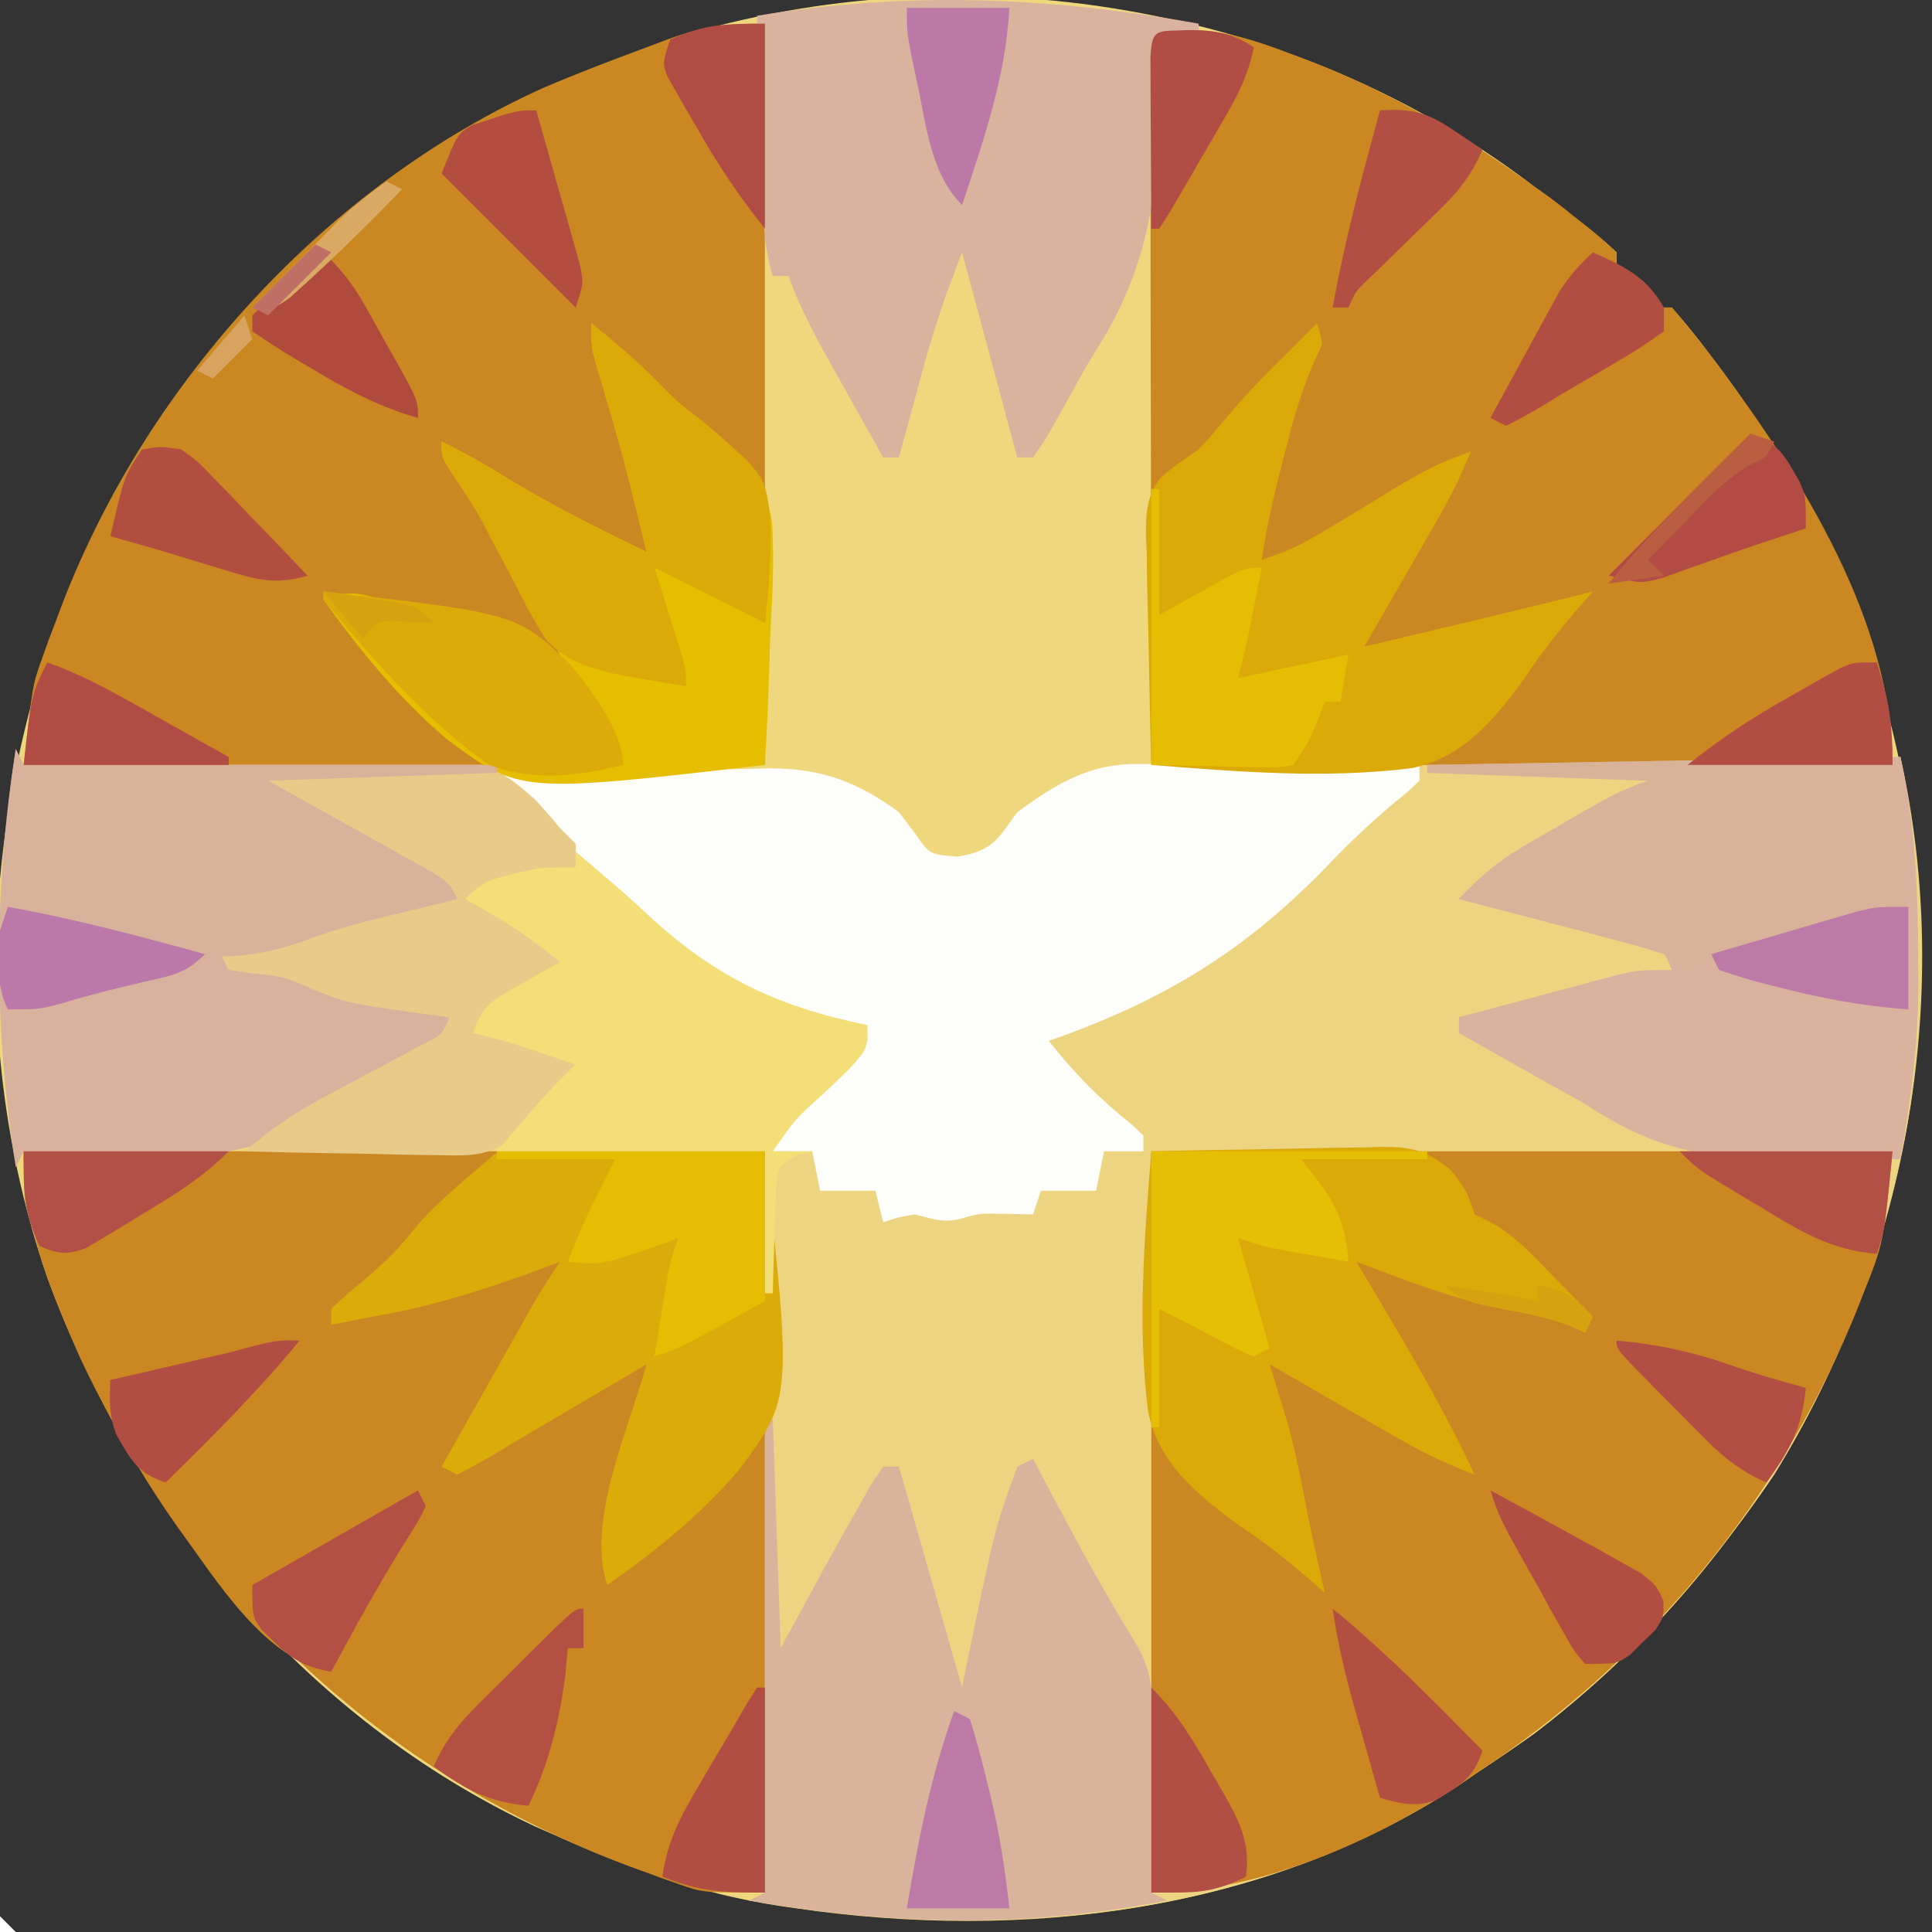 <?xml version="1.0" encoding="UTF-8"?>
<svg version="1.1" xmlns="http://www.w3.org/2000/svg" width="245" height="245">
<rect width="100%" height="100%" fill="#333333" stroke="none"/>
<path d="M0 0 C1.4 1.062 1.4 1.062 2.828 2.145 C8.03 6.177 8.03 6.177 10 8 C10 8.66 10 9.32 10 10 C10.639 10.268 11.279 10.536 11.938 10.812 C14 12 14 12 15 15 C15.66 15 16.32 15 17 15 C18.637 16.859 20.138 18.713 21.625 20.688 C22.069 21.273 22.512 21.858 22.969 22.46 C43.491 49.943 51.764 81.905 47.309 115.926 C42.367 147.924 25.359 176.216 -0.504 195.906 C-2.967 197.664 -5.467 199.344 -8 201 C-8.709 201.49 -9.418 201.98 -10.148 202.484 C-34.828 218.591 -65.424 222.165 -94 218 C-94.68 217.902 -95.36 217.804 -96.06 217.703 C-106.038 216.185 -114.852 213.091 -124 209 C-125.543 208.321 -125.543 208.321 -127.117 207.629 C-156.183 194.021 -178.056 167.839 -189 138 C-199.912 106.383 -196.718 71.638 -182.25 41.812 C-167.2 12.066 -140.75 -8.658 -109.461 -19.191 C-72.579 -30.472 -30.626 -23.689 0 0 Z " fill="#EFD77D" transform="translate(195,24)"/>
<path d="M0 0 C6.898 30.981 0.584 64.181 -16 91 C-26.197 106.113 -38.735 119.017 -54 129 C-54.709 129.49 -55.418 129.98 -56.148 130.484 C-82.782 147.867 -115.46 150.366 -146 145 C-145.34 144.67 -144.68 144.34 -144 144 C-144 112.98 -144 81.96 -144 50 C-155.22 50 -166.44 50 -178 50 C-171.25 42.125 -171.25 42.125 -168 39 C-169.416 38.519 -170.833 38.04 -172.25 37.562 C-173.039 37.296 -173.828 37.029 -174.641 36.754 C-176.748 36.08 -178.848 35.508 -181 35 C-179.726 31.179 -178.374 30.77 -174.938 28.812 C-174.018 28.283 -173.099 27.753 -172.152 27.207 C-171.442 26.809 -170.732 26.41 -170 26 C-173.794 22.781 -177.658 20.384 -182 18 C-179.855 15.855 -178.983 15.554 -176.125 14.875 C-175.447 14.707 -174.769 14.54 -174.07 14.367 C-172 14 -172 14 -168 14 C-169.748 10.794 -171.731 8.062 -174.117 5.316 C-174.657 4.693 -175.197 4.07 -175.753 3.428 C-176.165 2.957 -176.576 2.486 -177 2 C-171.326 1.876 -165.652 1.785 -159.977 1.725 C-158.05 1.7 -156.123 1.666 -154.196 1.623 C-151.413 1.562 -148.631 1.534 -145.848 1.512 C-144.997 1.486 -144.147 1.46 -143.271 1.434 C-136.851 1.431 -132.18 3.175 -127 7 C-126.299 7.928 -125.597 8.856 -124.875 9.812 C-123.087 12.365 -123.087 12.365 -119.5 12.625 C-115.055 11.831 -114.615 10.566 -112 7 C-107.236 3.49 -102.875 0.895 -96.85 0.842 C-95.583 0.827 -95.583 0.827 -94.292 0.812 C-93.369 0.806 -92.446 0.801 -91.496 0.795 C-90.034 0.78 -90.034 0.78 -88.544 0.765 C-85.318 0.733 -82.093 0.708 -78.867 0.684 C-76.632 0.663 -74.397 0.642 -72.161 0.621 C-66.273 0.565 -60.384 0.516 -54.496 0.468 C-48.493 0.418 -42.491 0.362 -36.488 0.307 C-27.741 0.227 -18.993 0.149 -10.246 0.076 C-9.319 0.068 -8.392 0.06 -7.437 0.052 C-1.139 0 -1.139 0 0 0 Z " fill="#EDD480" transform="translate(241,96)"/>
<path d="M0 0 C31.02 0 62.04 0 94 0 C92.833 11.666 92.833 11.666 90.438 17.688 C90.043 18.702 90.043 18.702 89.64 19.737 C79.873 44.095 62.98 64.626 41 79 C40.291 79.49 39.582 79.98 38.852 80.484 C27.681 87.774 13.382 94 0 94 C0 62.98 0 31.96 0 0 Z " fill="#CB8722" transform="translate(146,146)"/>
<path d="M0 0 C31.02 0 62.04 0 94 0 C94 31.02 94 62.04 94 94 C86.114 94 86.114 94 83.09 92.934 C82.081 92.582 82.081 92.582 81.052 92.224 C80.354 91.964 79.656 91.705 78.938 91.438 C78.197 91.166 77.456 90.895 76.692 90.616 C45.64 78.969 21.252 56.149 7.145 26.152 C3.325 17.486 0 9.529 0 0 Z " fill="#CB8722" transform="translate(3,146)"/>
<path d="M0 0 C4.935 0.07 9.064 1.485 13.633 3.25 C14.461 3.564 15.289 3.878 16.143 4.201 C28.02 8.851 38.428 15.444 48.508 23.25 C49.172 23.759 49.836 24.268 50.52 24.793 C51.897 25.888 53.212 27.06 54.508 28.25 C54.508 28.91 54.508 29.57 54.508 30.25 C55.147 30.518 55.787 30.786 56.445 31.062 C58.508 32.25 58.508 32.25 59.508 35.25 C60.168 35.25 60.828 35.25 61.508 35.25 C63.145 37.109 64.646 38.963 66.133 40.938 C66.576 41.523 67.02 42.108 67.477 42.71 C77.994 56.794 89.508 75.146 89.508 93.25 C58.488 93.25 27.468 93.25 -4.492 93.25 C-4.513 78.091 -4.533 62.931 -4.555 47.312 C-4.568 40.122 -4.568 40.122 -4.582 32.785 C-4.587 26.95 -4.587 26.95 -4.588 24.222 C-4.589 22.309 -4.593 20.395 -4.598 18.482 C-4.605 15.591 -4.606 12.7 -4.606 9.809 C-4.609 8.951 -4.613 8.092 -4.617 7.208 C-4.604 0.33 -4.604 0.33 0 0 Z " fill="#CB8722" transform="translate(150.492,3.75)"/>
<path d="M0 0 C0 31.02 0 62.04 0 94 C-31.02 94 -62.04 94 -94 94 C-92.872 83.852 -92.872 83.852 -91.652 80.457 C-91.381 79.7 -91.11 78.944 -90.831 78.164 C-90.536 77.388 -90.241 76.612 -89.938 75.812 C-89.627 74.988 -89.317 74.164 -88.998 73.314 C-78.163 45.427 -55.587 20.559 -28.157 8.167 C-23.821 6.309 -19.426 4.634 -15 3 C-14.095 2.657 -13.19 2.314 -12.258 1.961 C-7.649 0.3 -5.22 0 0 0 Z " fill="#CB8722" transform="translate(97,3)"/>
<path d="M0 0 C0.801 0 1.601 0 2.426 0 C3.715 0.008 3.715 0.008 5.031 0.016 C5.914 0.017 6.798 0.019 7.708 0.02 C10.53 0.026 13.353 0.038 16.175 0.051 C18.088 0.056 20.002 0.061 21.915 0.065 C26.606 0.076 31.297 0.093 35.988 0.114 C35.988 0.774 35.988 1.434 35.988 2.114 C34.73 3.348 34.73 3.348 32.863 4.864 C30.008 7.264 27.336 9.748 24.761 12.442 C14.088 23.605 3.667 29.976 -11.012 35.114 C-7.779 39.229 -4.471 42.563 -0.368 45.817 C0.079 46.245 0.527 46.673 0.988 47.114 C0.988 47.774 0.988 48.434 0.988 49.114 C-0.662 49.114 -2.312 49.114 -4.012 49.114 C-4.342 50.764 -4.672 52.414 -5.012 54.114 C-7.322 54.114 -9.632 54.114 -12.012 54.114 C-12.342 55.104 -12.672 56.094 -13.012 57.114 C-14.085 57.093 -15.157 57.072 -16.262 57.051 C-19.783 56.964 -19.783 56.964 -22.2 57.676 C-24.441 58.217 -25.8 57.667 -28.012 57.114 C-30.199 57.493 -30.199 57.493 -32.012 58.114 C-32.507 56.134 -32.507 56.134 -33.012 54.114 C-35.322 54.114 -37.632 54.114 -40.012 54.114 C-40.342 52.464 -40.672 50.814 -41.012 49.114 C-42.662 49.114 -44.312 49.114 -46.012 49.114 C-44.431 45.214 -41.89 42.821 -38.887 39.926 C-37.246 38.338 -35.617 36.738 -34.012 35.114 C-34.012 34.784 -34.012 34.454 -34.012 34.114 C-34.739 33.978 -35.467 33.843 -36.216 33.703 C-37.221 33.488 -38.227 33.273 -39.262 33.051 C-40.237 32.854 -41.212 32.657 -42.216 32.453 C-53.591 28.994 -61.763 21.055 -69.762 12.739 C-70.767 11.718 -71.772 10.698 -72.778 9.68 C-80.012 2.311 -80.012 2.311 -80.012 1.114 C-74.338 0.989 -68.665 0.899 -62.99 0.839 C-61.063 0.814 -59.135 0.78 -57.208 0.736 C-54.425 0.675 -51.644 0.647 -48.86 0.625 C-48.01 0.599 -47.159 0.574 -46.283 0.547 C-39.863 0.544 -35.192 2.289 -30.012 6.114 C-29.311 7.042 -28.61 7.97 -27.887 8.926 C-26.1 11.479 -26.1 11.479 -22.512 11.739 C-18.067 10.945 -17.628 9.68 -15.012 6.114 C-10.313 2.651 -5.958 -0.019 0 0 Z " fill="#FDFEFA" transform="translate(144.012,96.886)"/>
<path d="M0 0 C19.8 0 39.6 0 60 0 C56.346 4.263 52.964 8.13 49 12 C48.334 12.688 47.667 13.377 46.98 14.086 C46.265 14.821 45.55 15.555 44.812 16.312 C44.138 17.01 43.464 17.707 42.77 18.426 C41 20 41 20 39 20 C39 20.66 39 21.32 39 22 C40.134 21.546 41.269 21.093 42.438 20.625 C46.15 19.226 49.812 18.332 53.691 17.539 C56.899 16.79 59.96 15.706 63.055 14.586 C65 14 65 14 68 14 C66.5 18.069 64.55 21.689 62.375 25.438 C61.657 26.678 60.94 27.919 60.223 29.16 C59.855 29.793 59.488 30.426 59.11 31.079 C58.021 32.963 56.944 34.853 55.871 36.746 C52.763 42.228 49.622 47.667 46.23 52.98 C43.647 57.221 41.341 61.623 39 66 C30.558 64.587 24.349 54.206 19.59 47.754 C11.787 36.732 6.003 24.876 2 12 C1.443 10.507 1.443 10.507 0.875 8.984 C0 6 0 6 0 0 Z " fill="#CB8822" transform="translate(3,146)"/>
<path d="M0 0 C1.892 8.495 2.219 16.827 2.25 25.5 C2.259 26.531 2.268 27.562 2.277 28.625 C2.249 36.232 1.334 43.516 0 51 C-3.93 51.005 -7.857 50.971 -11.786 50.902 C-13.765 50.876 -15.745 50.879 -17.725 50.883 C-26.759 50.7 -32.486 48.919 -40 44 C-41.518 43.137 -43.043 42.284 -44.574 41.445 C-45.946 40.673 -47.317 39.899 -48.688 39.125 C-49.401 38.723 -50.114 38.321 -50.85 37.906 C-52.567 36.938 -54.283 35.969 -56 35 C-56 34.34 -56 33.68 -56 33 C-52.252 31.992 -48.501 30.995 -44.75 30 C-43.687 29.714 -42.623 29.428 -41.527 29.133 C-40.503 28.862 -39.478 28.591 -38.422 28.312 C-37.479 28.061 -36.537 27.81 -35.565 27.551 C-33 27 -33 27 -29 27 C-29.845 24.728 -29.845 24.728 -32.5 24.13 C-34.126 23.706 -34.126 23.706 -35.785 23.273 C-36.955 22.964 -38.125 22.655 -39.33 22.336 C-40.562 22.019 -41.793 21.702 -43.062 21.375 C-44.298 21.05 -45.534 20.725 -46.807 20.391 C-49.869 19.587 -52.934 18.79 -56 18 C-53.498 15.368 -51.132 13.284 -47.996 11.457 C-47.256 11.023 -46.515 10.589 -45.752 10.143 C-44.988 9.704 -44.224 9.265 -43.438 8.812 C-42.67 8.362 -41.902 7.911 -41.111 7.447 C-38.074 5.681 -35.344 4.115 -32 3 C-45.86 2.505 -45.86 2.505 -60 2 C-60 1.67 -60 1.34 -60 1 C-52.325 0.87 -44.649 0.739 -36.974 0.609 C-33.41 0.548 -29.847 0.488 -26.283 0.427 C-22.19 0.358 -18.097 0.288 -14.004 0.219 C-12.719 0.197 -11.433 0.175 -10.109 0.152 C-8.928 0.132 -7.746 0.112 -6.53 0.092 C-5.484 0.074 -4.438 0.056 -3.36 0.038 C-1 0 -1 0 0 0 Z " fill="#D9B39E" transform="translate(241,96)"/>
<path d="M0 0 C0.33 0 0.66 0 1 0 C1.33 9.57 1.66 19.14 2 29 C3.98 25.37 5.96 21.74 8 18 C9.237 15.764 10.485 13.533 11.75 11.312 C12.322 10.298 12.895 9.284 13.484 8.238 C13.985 7.5 14.485 6.761 15 6 C15.66 6 16.32 6 17 6 C19.667 15.333 22.333 24.667 25 34 C25.17 33.152 25.34 32.304 25.516 31.43 C29.129 13.938 29.129 13.938 32 6 C32.66 5.67 33.32 5.34 34 5 C34.508 5.967 35.016 6.934 35.539 7.93 C39.152 14.775 42.815 21.547 46.871 28.145 C49.074 31.766 49.117 34.055 49.098 38.32 C49.094 39.577 49.091 40.834 49.088 42.129 C49.075 44.107 49.075 44.107 49.062 46.125 C49.057 47.465 49.053 48.805 49.049 50.145 C49.037 53.43 49.021 56.715 49 60 C49.99 60.495 49.99 60.495 51 61 C32.87 64.537 16.107 64.182 -2 61 C-1.01 60.505 -1.01 60.505 0 60 C0 40.2 0 20.4 0 0 Z " fill="#D9B39C" transform="translate(97,180)"/>
<path d="M0 0 C0 0.33 0 0.66 0 1 C-1.65 1.33 -3.3 1.66 -5 2 C-4.988 2.674 -4.977 3.347 -4.965 4.041 C-4.831 18.015 -5.296 29.314 -12.908 41.264 C-14.014 43.023 -15.022 44.812 -16.016 46.637 C-19.291 52.561 -19.291 52.561 -21 55 C-21.66 55 -22.32 55 -23 55 C-25.31 46.42 -27.62 37.84 -30 29 C-32.408 35.329 -32.408 35.329 -34.387 41.719 C-34.603 42.505 -34.819 43.291 -35.041 44.102 C-35.254 44.893 -35.468 45.685 -35.688 46.5 C-35.912 47.322 -36.137 48.145 -36.369 48.992 C-36.916 50.994 -37.459 52.997 -38 55 C-38.66 55 -39.32 55 -40 55 C-41.63 52.107 -43.253 49.21 -44.875 46.312 C-45.565 45.088 -45.565 45.088 -46.27 43.838 C-48.433 39.966 -50.513 36.195 -52 32 C-52.66 32 -53.32 32 -54 32 C-55.089 28.419 -55.202 24.995 -55.316 21.266 C-55.358 19.97 -55.4 18.675 -55.443 17.34 C-55.483 15.977 -55.523 14.613 -55.562 13.25 C-55.606 11.871 -55.649 10.492 -55.693 9.113 C-55.799 5.742 -55.901 2.371 -56 -1 C-36.969 -4.13 -18.951 -3.42 0 0 Z " fill="#D9B39D" transform="translate(152,3)"/>
<path d="M0 0 C0.33 0.66 0.66 1.32 1 2 C20.8 2 40.6 2 61 2 C61 2.33 61 2.66 61 3 C51.43 3.33 41.86 3.66 32 4 C39.521 8.194 39.521 8.194 47.049 12.376 C47.98 12.899 48.911 13.422 49.871 13.961 C50.829 14.495 51.788 15.029 52.775 15.58 C55 17 55 17 56 19 C54.306 19.423 52.612 19.847 50.918 20.27 C49.467 20.633 48.015 20.997 46.564 21.361 C43.146 22.217 39.726 23.067 36.301 23.898 C34.698 24.289 34.698 24.289 33.062 24.688 C32.105 24.918 31.147 25.149 30.16 25.387 C28.038 25.8 28.038 25.8 27 27 C27.58 27.121 28.16 27.242 28.758 27.367 C32.219 28.11 35.583 28.858 38.938 30 C42.497 31.162 46.053 31.852 49.73 32.535 C52 33 52 33 55 34 C52.698 40.905 42.499 44.734 36.391 47.988 C25.111 53.232 13.109 52.238 1 51 C0.67 51.66 0.34 52.32 0 53 C-2.816 35.226 -2.816 17.774 0 0 Z " fill="#D9B29E" transform="translate(2,95)"/>
<path d="M0 0 C4.893 -0.124 9.785 -0.214 14.679 -0.275 C16.343 -0.3 18.006 -0.334 19.669 -0.377 C22.065 -0.438 24.459 -0.466 26.855 -0.488 C27.965 -0.527 27.965 -0.527 29.097 -0.566 C33.068 -0.569 34.8 -0.159 37.947 2.343 C40 5 40 5 41 8 C41.562 8.276 42.124 8.552 42.703 8.836 C45.963 10.488 48.239 13.029 50.75 15.625 C51.257 16.141 51.763 16.656 52.285 17.188 C53.528 18.454 54.765 19.726 56 21 C55.67 21.66 55.34 22.32 55 23 C54.072 22.567 54.072 22.567 53.125 22.125 C50.506 21.182 48.28 20.658 45.562 20.188 C38.781 18.925 32.434 16.429 26 14 C26.996 15.667 26.996 15.667 28.012 17.367 C32.619 25.116 37.182 32.822 41 41 C37.444 39.658 34.209 38.078 30.918 36.18 C29.987 35.645 29.055 35.11 28.096 34.559 C27.136 34.003 26.176 33.447 25.188 32.875 C24.208 32.312 23.229 31.748 22.221 31.168 C19.812 29.782 17.405 28.392 15 27 C15.204 27.663 15.408 28.326 15.619 29.01 C15.888 29.892 16.157 30.774 16.434 31.684 C16.7 32.553 16.966 33.422 17.24 34.318 C18.196 37.692 18.878 41.084 19.527 44.527 C20.262 48.372 21.138 52.182 22 56 C21.587 55.633 21.174 55.266 20.748 54.887 C17.619 52.151 14.512 49.644 11.035 47.363 C5.868 43.594 0.957 39.608 -0.407 33.041 C-1.784 22.138 -0.873 10.915 0 0 Z " fill="#DBAA09" transform="translate(146,146)"/>
<path d="M0 0 C2.89 2.353 5.646 4.637 8.252 7.307 C10.93 10.03 10.93 10.03 13.87 12.255 C18.378 16.019 22.019 19.139 22.888 25.169 C23.212 29.858 22.965 34.503 22.688 39.188 C22.632 40.823 22.582 42.459 22.537 44.096 C22.417 48.068 22.228 52.032 22 56 C-9.129 59.602 -9.129 59.602 -18.406 52.68 C-24.42 47.565 -29.433 41.416 -34 35 C-30.586 33.862 -29.679 34.145 -26.312 35.125 C-25.353 35.402 -24.394 35.679 -23.406 35.965 C-16.924 37.935 -10.457 39.95 -4 42 C-5.747 38.956 -7.498 35.915 -9.25 32.875 C-9.741 32.019 -10.232 31.163 -10.738 30.281 C-12.852 26.618 -14.958 22.991 -17.359 19.508 C-19 17 -19 17 -19 15 C-16.049 16.422 -13.283 18.024 -10.5 19.75 C-4.836 23.183 1.043 26.114 7 29 C4.052 16.878 4.052 16.878 0.516 4.918 C0 3 0 3 0 0 Z " fill="#E5BE00" transform="translate(75,41)"/>
<path d="M0 0 C1.407 3.765 0.543 6.053 -0.812 9.75 C-2.06 13.274 -3.261 16.736 -4.125 20.375 C-4.919 23.666 -5.909 26.798 -7 30 C-6.189 29.492 -5.378 28.984 -4.543 28.461 C13.77 17.077 13.77 17.077 20 15 C18.658 18.556 17.078 21.791 15.18 25.082 C14.645 26.013 14.11 26.945 13.559 27.904 C13.003 28.864 12.447 29.824 11.875 30.812 C11.312 31.792 10.748 32.771 10.168 33.779 C8.782 36.188 7.392 38.595 6 41 C9.334 40.209 12.667 39.417 16 38.625 C16.935 38.403 17.869 38.182 18.832 37.953 C24.23 36.67 29.62 35.358 35 34 C34.633 34.413 34.266 34.826 33.887 35.252 C31.151 38.381 28.644 41.488 26.363 44.965 C22.594 50.132 18.608 55.043 12.041 56.407 C1.138 57.784 -10.085 56.873 -21 56 C-21.149 51.107 -21.257 46.216 -21.33 41.321 C-21.36 39.657 -21.401 37.994 -21.453 36.331 C-21.526 33.935 -21.56 31.541 -21.586 29.145 C-21.617 28.405 -21.648 27.665 -21.68 26.903 C-21.682 24.012 -21.603 21.711 -19.685 19.448 C-18.071 18.106 -18.071 18.106 -15 16 C-13.942 14.867 -12.912 13.705 -11.938 12.5 C-9.44 9.494 -6.802 6.728 -4 4 C-3.237 3.237 -2.474 2.474 -1.688 1.688 C-1.131 1.131 -0.574 0.574 0 0 Z " fill="#DBAA09" transform="translate(167,41)"/>
<path d="M0 0 C1.434 0 2.867 0.006 4.301 0.016 C5.43 0.018 5.43 0.018 6.583 0.02 C8.998 0.026 11.413 0.038 13.828 0.051 C15.461 0.056 17.095 0.061 18.728 0.065 C22.741 0.076 26.753 0.093 30.765 0.114 C34.196 31.414 34.196 31.414 27.603 40.361 C22.762 46.096 16.902 50.833 10.765 55.114 C8.062 47.004 13.537 35.227 15.765 27.114 C15.287 27.396 14.809 27.677 14.316 27.968 C12.112 29.267 9.907 30.565 7.703 31.864 C6.575 32.529 6.575 32.529 5.424 33.207 C3.927 34.088 2.429 34.967 0.929 35.842 C-0.483 36.672 -1.888 37.514 -3.285 38.369 C-4.901 39.343 -6.564 40.237 -8.235 41.114 C-8.895 40.784 -9.555 40.454 -10.235 40.114 C-8.112 36.342 -5.986 32.571 -3.86 28.801 C-3.256 27.729 -2.653 26.657 -2.031 25.553 C-1.451 24.525 -0.871 23.497 -0.274 22.438 C0.26 21.49 0.795 20.542 1.345 19.565 C2.42 17.709 3.575 15.899 4.765 14.114 C3.871 14.451 2.976 14.789 2.054 15.137 C-4.982 17.733 -11.818 19.893 -19.235 21.114 C-20.902 21.442 -22.569 21.774 -24.235 22.114 C-24.235 21.454 -24.235 20.794 -24.235 20.114 C-22.625 18.563 -22.625 18.563 -20.485 16.801 C-18.134 14.808 -16.165 13.027 -14.235 10.614 C-11.32 6.971 -7.777 4.129 -4.235 1.114 C-3.235 0.114 -3.235 0.114 0 0 Z " fill="#DBAB09" transform="translate(66.235,145.886)"/>
<path d="M0 0 C4.268 -0.174 8.534 -0.301 12.805 -0.385 C14.254 -0.42 15.703 -0.467 17.152 -0.528 C30.728 -1.085 30.728 -1.085 35.875 3.402 C36.953 4.569 38.002 5.765 39 7 C39.66 7.66 40.32 8.32 41 9 C41 9.99 41 10.98 41 12 C40.145 12.205 39.291 12.41 38.41 12.621 C36.753 13.025 36.753 13.025 35.062 13.438 C33.96 13.704 32.858 13.971 31.723 14.246 C29.106 14.73 29.106 14.73 28 16 C31.96 18.31 35.92 20.62 40 23 C35.543 27.457 35.543 27.457 32.312 29.125 C28.959 30.616 28.959 30.616 28 33 C29.794 33.186 29.794 33.186 31.625 33.375 C35.276 33.823 38.545 34.704 42 36 C41.107 37.065 40.21 38.127 39.312 39.188 C38.814 39.779 38.315 40.371 37.801 40.98 C37.207 41.647 36.612 42.313 36 43 C34.938 44.285 34.938 44.285 33.855 45.596 C30.182 48.689 28.261 48.583 23.512 48.488 C22.809 48.481 22.105 48.474 21.381 48.467 C19.149 48.439 16.919 48.376 14.688 48.312 C13.169 48.287 11.65 48.265 10.131 48.244 C6.42 48.189 2.71 48.103 -1 48 C2.145 45.383 5.215 43.19 8.828 41.273 C9.71 40.799 10.592 40.325 11.5 39.836 C13.349 38.854 15.198 37.872 17.047 36.891 C17.923 36.419 18.8 35.947 19.703 35.461 C20.504 35.036 21.305 34.611 22.13 34.173 C24.151 33.131 24.151 33.131 25 31 C23.732 30.836 23.732 30.836 22.438 30.668 C12.029 29.213 12.029 29.213 7.625 27.438 C4.027 25.848 4.027 25.848 0.062 25.438 C-0.948 25.293 -1.959 25.149 -3 25 C-3.33 24.34 -3.66 23.68 -4 23 C-0.105 21.851 3.791 20.706 7.688 19.562 C8.79 19.237 9.893 18.912 11.029 18.576 C12.096 18.264 13.163 17.951 14.262 17.629 C15.241 17.341 16.22 17.053 17.229 16.756 C19.808 16.052 22.373 15.488 25 15 C21.96 13.226 18.918 11.456 15.875 9.688 C15.019 9.188 14.163 8.688 13.281 8.174 C8.914 5.638 4.553 3.187 0 1 C0 0.67 0 0.34 0 0 Z " fill="#E8CB88" transform="translate(32,98)"/>
<path d="M0 0 C6.468 5.505 6.468 5.505 9.152 8.004 C17.747 15.964 25.528 19.612 37 22 C37 25 37 25 34.629 27.629 C33.614 28.614 32.592 29.592 31.562 30.562 C27.825 33.924 27.825 33.924 25 38 C26.65 38 28.3 38 30 38 C29.033 38.244 29.033 38.244 28.047 38.492 C25.566 39.952 25.566 39.952 25.391 43.695 C25.324 45.171 25.278 46.648 25.25 48.125 C25.206 49.256 25.206 49.256 25.16 50.41 C25.089 52.273 25.042 54.136 25 56 C24.67 56 24.34 56 24 56 C24 50.06 24 44.12 24 38 C12.78 38 1.56 38 -10 38 C-3.25 30.125 -3.25 30.125 0 27 C-1.416 26.519 -2.833 26.04 -4.25 25.562 C-5.039 25.296 -5.828 25.029 -6.641 24.754 C-8.748 24.08 -10.848 23.508 -13 23 C-11.726 19.179 -10.374 18.77 -6.938 16.812 C-6.018 16.283 -5.099 15.753 -4.152 15.207 C-3.442 14.809 -2.732 14.41 -2 14 C-5.794 10.781 -9.658 8.384 -14 6 C-11.855 3.855 -10.983 3.554 -8.125 2.875 C-7.447 2.707 -6.769 2.54 -6.07 2.367 C-4 2 -4 2 0 2 C0 1.34 0 0.68 0 0 Z " fill="#F3DE78" transform="translate(73,108)"/>
<path d="M0 0 C0.495 9.405 0.495 9.405 1 19 C-8.57 21.64 -18.14 24.28 -28 27 C-28.66 26.34 -29.32 25.68 -30 25 C-31.939 24.355 -33.906 23.792 -35.883 23.273 C-37.049 22.964 -38.216 22.655 -39.418 22.336 C-40.641 22.019 -41.865 21.702 -43.125 21.375 C-44.356 21.05 -45.587 20.725 -46.855 20.391 C-49.902 19.588 -52.95 18.791 -56 18 C-53.498 15.368 -51.132 13.284 -47.996 11.457 C-47.256 11.023 -46.515 10.589 -45.752 10.143 C-44.988 9.704 -44.224 9.265 -43.438 8.812 C-42.67 8.362 -41.902 7.911 -41.111 7.447 C-38.074 5.681 -35.344 4.115 -32 3 C-45.86 2.505 -45.86 2.505 -60 2 C-60 1.67 -60 1.34 -60 1 C-52.325 0.87 -44.649 0.739 -36.974 0.609 C-33.41 0.548 -29.847 0.488 -26.283 0.427 C-22.19 0.358 -18.097 0.288 -14.004 0.219 C-12.719 0.197 -11.433 0.175 -10.109 0.152 C-8.928 0.132 -7.746 0.112 -6.53 0.092 C-5.484 0.074 -4.438 0.056 -3.36 0.038 C-1 0 -1 0 0 0 Z " fill="#D9B29A" transform="translate(241,96)"/>
<path d="M0 0 C0.33 0.66 0.66 1.32 1 2 C20.8 2 40.6 2 61 2 C61 2.33 61 2.66 61 3 C51.43 3.33 41.86 3.66 32 4 C39.521 8.194 39.521 8.194 47.049 12.376 C47.98 12.899 48.911 13.422 49.871 13.961 C50.829 14.495 51.788 15.029 52.775 15.58 C55 17 55 17 56 19 C55.019 19.242 54.038 19.485 53.027 19.734 C52.383 19.895 51.739 20.056 51.076 20.221 C49.628 20.579 48.178 20.93 46.727 21.275 C43.172 22.133 39.833 23.064 36.406 24.367 C23.333 29.108 11.674 24.225 -1 20 C-1.33 20.99 -1.66 21.98 -2 23 C-1.036 7.255 -1.036 7.255 0 0 Z " fill="#D8B29B" transform="translate(2,95)"/>
<path d="M0 0 C4.508 2.067 8.085 4.498 11.875 7.688 C12.842 8.496 13.809 9.304 14.805 10.137 C15.529 10.752 16.254 11.366 17 12 C16.392 12.253 15.783 12.506 15.157 12.766 C12.689 14.178 11.897 15.296 10.492 17.738 C10.063 18.476 9.634 19.214 9.191 19.975 C8.757 20.746 8.323 21.518 7.875 22.312 C7.433 23.072 6.991 23.832 6.535 24.615 C3.967 29.07 3.967 29.07 2.133 33.855 C0.663 36.637 -1.101 37.133 -3.972 38.191 C-7.755 39.7 -11.151 41.954 -14.625 44.062 C-23.45 49.408 -23.45 49.408 -28 51 C-27.263 45.971 -26.081 41.146 -24.75 36.25 C-24.558 35.502 -24.366 34.755 -24.168 33.984 C-21.198 23.076 -16.382 15.623 -8.188 7.875 C-7.399 7.109 -6.611 6.344 -5.799 5.555 C-3.877 3.691 -1.944 1.84 0 0 Z " fill="#CB8822" transform="translate(188,20)"/>
<path d="M0 0 C2.92 2.377 5.698 4.694 8.344 7.379 C10.951 10.046 10.951 10.046 13.895 12.297 C22.141 19.229 22.141 19.229 22.711 25.496 C22.803 29.702 22.485 33.824 22 38 C15 34.5 15 34.5 8 31 C8.289 31.915 8.578 32.83 8.875 33.773 C9.246 34.962 9.617 36.15 10 37.375 C10.371 38.558 10.742 39.742 11.125 40.961 C12 44 12 44 12 46 C9.99 45.735 7.992 45.378 6 45 C5.229 44.869 4.459 44.739 3.665 44.604 C-0.161 43.748 -3.067 43.012 -5.778 40.071 C-7.303 37.666 -8.612 35.239 -9.875 32.688 C-10.767 31.003 -11.66 29.32 -12.555 27.637 C-12.966 26.839 -13.376 26.042 -13.8 25.22 C-14.877 23.227 -16.032 21.381 -17.32 19.52 C-19 17 -19 17 -19 15 C-16.049 16.422 -13.283 18.024 -10.5 19.75 C-4.836 23.183 1.043 26.114 7 29 C4.052 16.878 4.052 16.878 0.516 4.918 C0 3 0 3 0 0 Z " fill="#DBAA09" transform="translate(75,41)"/>
<path d="M0 0 C11.55 0 23.1 0 35 0 C35 0.33 35 0.66 35 1 C29.72 1 24.44 1 19 1 C19.804 2.031 20.609 3.062 21.438 4.125 C23.778 7.371 24.704 9.949 25 14 C23.229 13.69 21.458 13.377 19.688 13.062 C18.701 12.888 17.715 12.714 16.699 12.535 C14 12 14 12 11 11 C12.32 15.62 13.64 20.24 15 25 C14.34 25.33 13.68 25.66 13 26 C11.195 25.293 11.195 25.293 9.125 24.188 C8.108 23.652 8.108 23.652 7.07 23.105 C6.387 22.741 5.704 22.376 5 22 C3.68 21.34 2.36 20.68 1 20 C1 24.95 1 29.9 1 35 C0.67 35 0.34 35 0 35 C0 23.45 0 11.9 0 0 Z " fill="#E5BE06" transform="translate(146,146)"/>
<path d="M0 0 C11.22 0 22.44 0 34 0 C34 6.27 34 12.54 34 19 C23.375 24.875 23.375 24.875 20 26 C20.309 24.062 20.623 22.125 20.938 20.188 C21.199 18.569 21.199 18.569 21.465 16.918 C22 14 22 14 23 11 C22.408 11.217 21.817 11.433 21.207 11.656 C13.359 14.422 13.359 14.422 9 14 C10.689 9.495 12.822 5.284 15 1 C10.05 1 5.1 1 0 1 C0 0.67 0 0.34 0 0 Z " fill="#E5BE03" transform="translate(63,146)"/>
<path d="M0 0 C0.33 0 0.66 0 1 0 C1 5.28 1 10.56 1 16 C2.774 15.01 4.548 14.02 6.375 13 C11.75 10 11.75 10 14 10 C13.689 11.584 13.376 13.167 13.062 14.75 C12.888 15.632 12.714 16.513 12.535 17.422 C12.078 19.627 11.546 21.816 11 24 C15.62 23.01 20.24 22.02 25 21 C24.67 22.98 24.34 24.96 24 27 C23.34 27 22.68 27 22 27 C21.711 27.763 21.422 28.526 21.125 29.312 C20 32 20 32 18 35 C16.121 35.341 16.121 35.341 13.867 35.293 C13.141 35.285 12.415 35.278 11.667 35.27 C10.746 35.243 9.824 35.216 8.875 35.188 C4.482 35.095 4.482 35.095 0 35 C0 23.45 0 11.9 0 0 Z " fill="#E5BE03" transform="translate(146,62)"/>
<path d="M0 0 C24.633 2.801 24.633 2.801 31.585 9.535 C34.146 12.801 38 17.772 38 22 C32.173 23.443 26.736 24.133 21 22 C13.049 16.327 6.134 8.553 0 1 C0 0.67 0 0.34 0 0 Z " fill="#DCAB09" transform="translate(41,75)"/>
<path d="M0 0 C6.784 5.55 12.855 11.764 19 18 C17.792 21.625 16.158 22.39 12.984 24.328 C10.372 25.212 8.622 24.705 6 24 C5.184 21.126 4.372 18.251 3.562 15.375 C3.332 14.567 3.102 13.759 2.865 12.926 C1.661 8.633 0.623 4.425 0 0 Z " fill="#B24F41" transform="translate(169,204)"/>
<path d="M0 0 C8.91 0 17.82 0 27 0 C26 10 26 10 25 13 C19.161 12.544 15.127 10.045 10.25 7.062 C9.483 6.607 8.716 6.151 7.926 5.682 C2.313 2.313 2.313 2.313 0 0 Z " fill="#B35046" transform="translate(213,146)"/>
<path d="M0 0 C0 1.65 0 3.3 0 5 C-0.66 5 -1.32 5 -2 5 C-2.103 6.114 -2.206 7.228 -2.312 8.375 C-3.011 14.042 -4.438 19.875 -7 25 C-11.999 24.524 -14.978 22.968 -19 20 C-17.576 16.757 -15.845 14.599 -13.34 12.109 C-12.629 11.4 -11.918 10.691 -11.186 9.961 C-10.444 9.231 -9.702 8.502 -8.938 7.75 C-8.192 7.005 -7.446 6.26 -6.678 5.492 C-1.14 0 -1.14 0 0 0 Z " fill="#B35042" transform="translate(74,204)"/>
<path d="M0 0 C3.964 -0.278 6.034 0.277 9.312 2.5 C10.01 2.964 10.707 3.428 11.426 3.906 C11.945 4.267 12.465 4.628 13 5 C11.649 8.025 10.15 10.081 7.777 12.383 C7.157 12.993 6.536 13.602 5.896 14.23 C5.25 14.856 4.604 15.481 3.938 16.125 C2.653 17.375 1.37 18.628 0.09 19.883 C-0.763 20.709 -0.763 20.709 -1.633 21.551 C-3.107 22.974 -3.107 22.974 -4 25 C-4.66 25 -5.32 25 -6 25 C-4.486 16.532 -2.276 8.287 0 0 Z " fill="#B24F42" transform="translate(175,14)"/>
<path d="M0 0 C0.33 0.66 0.66 1.32 1 2 C-0.004 3.996 -0.004 3.996 -1.562 6.438 C-4.933 11.845 -7.99 17.386 -11 23 C-14.222 22.419 -15.937 21.495 -18.25 19.188 C-18.771 18.686 -19.292 18.185 -19.828 17.668 C-21 16 -21 16 -21 12 C-14.07 8.04 -7.14 4.08 0 0 Z " fill="#B34F43" transform="translate(53,189)"/>
<path d="M0 0 C8.58 0 17.16 0 26 0 C22.493 3.507 18.8 5.731 14.562 8.25 C13.799 8.722 13.035 9.194 12.248 9.68 C11.507 10.121 10.767 10.561 10.004 11.016 C9.332 11.421 8.66 11.826 7.967 12.243 C5.521 13.184 4.388 13.035 2 12 C-0.021 7.655 0 4.962 0 0 Z " fill="#B24F46" transform="translate(3,146)"/>
<path d="M0 0 C3.663 1.221 4.35 2.867 6.23 6.113 C7 8 7 8 7 12 C4.929 12.69 2.858 13.379 0.785 14.062 C-1.194 14.729 -3.164 15.419 -5.129 16.125 C-6.179 16.496 -7.23 16.867 -8.312 17.25 C-9.792 17.784 -9.792 17.784 -11.301 18.328 C-14 19 -14 19 -18 18 C-12.06 12.06 -6.12 6.12 0 0 Z " fill="#B14B43" transform="translate(222,55)"/>
<path d="M0 0 C2.376 -0.406 2.376 -0.406 5 0 C7.036 1.469 7.036 1.469 8.988 3.5 C9.694 4.222 10.4 4.944 11.127 5.688 C12.209 6.832 12.209 6.832 13.312 8 C14.423 9.145 14.423 9.145 15.557 10.312 C17.383 12.198 19.196 14.093 21 16 C16.86 17.252 14.333 16.458 10.188 15.188 C9.005 14.83 7.823 14.473 6.605 14.105 C5.416 13.741 4.226 13.376 3 13 C0.669 12.323 -1.665 11.661 -4 11 C-2.25 3.375 -2.25 3.375 0 0 Z " fill="#B24E40" transform="translate(18,57)"/>
<path d="M0 0 C3.37 3.37 5.363 6.761 7.688 10.875 C8.103 11.583 8.519 12.29 8.947 13.02 C11.085 16.79 12.605 19.527 12 24 C7.466 26.198 5.569 26 0 26 C0 17.42 0 8.84 0 0 Z " fill="#B24F45" transform="translate(146,214)"/>
<path d="M0 0 C0.33 0 0.66 0 1 0 C1 8.58 1 17.16 1 26 C-4.577 26 -7.131 25.9 -12 24 C-11.426 19.409 -9.455 15.908 -7.125 12 C-6.773 11.397 -6.421 10.793 -6.059 10.172 C-5.048 8.443 -4.024 6.721 -3 5 C-2.441 4.031 -1.881 3.061 -1.305 2.062 C-0.874 1.382 -0.444 0.701 0 0 Z " fill="#B24D43" transform="translate(96,214)"/>
<path d="M0 0 C1.035 3.6 2.05 7.206 3.062 10.812 C3.357 11.837 3.652 12.861 3.955 13.916 C4.229 14.899 4.503 15.882 4.785 16.895 C5.17 18.253 5.17 18.253 5.563 19.64 C6 22 6 22 5 25 C-0.61 19.39 -6.22 13.78 -12 8 C-10 3 -10 3 -8.125 1.855 C-7.073 1.525 -7.073 1.525 -6 1.188 C-5.299 0.954 -4.598 0.721 -3.875 0.48 C-2 0 -2 0 0 0 Z " fill="#B24D40" transform="translate(68,14)"/>
<path d="M0 0 C-5.271 6.411 -11.091 12.186 -17 18 C-20.631 16.79 -21.338 15.189 -23.23 11.984 C-24.17 9.562 -24.129 7.575 -24 5 C-22.796 4.723 -21.592 4.446 -20.352 4.16 C-18.776 3.794 -17.2 3.429 -15.625 3.062 C-14.831 2.88 -14.037 2.698 -13.219 2.51 C-12.458 2.333 -11.698 2.155 -10.914 1.973 C-9.861 1.729 -9.861 1.729 -8.788 1.481 C-2.989 -0.079 -2.989 -0.079 0 0 Z " fill="#B24D43" transform="translate(38,170)"/>
<path d="M0 0 C1.564 4.889 2 7.607 2 13 C-6.58 13 -15.16 13 -24 13 C-19.687 9.55 -15.644 6.917 -10.875 4.25 C-9.802 3.633 -9.802 3.633 -8.707 3.004 C-8.017 2.616 -7.328 2.228 -6.617 1.828 C-5.994 1.477 -5.372 1.125 -4.73 0.763 C-3 0 -3 0 0 0 Z " fill="#B24D44" transform="translate(238,84)"/>
<path d="M0 0 C5.269 0.479 9.829 1.469 14.812 3.234 C17.841 4.294 20.908 5.145 24 6 C23.524 10.999 21.968 13.978 19 18 C15.864 16.61 13.74 14.987 11.328 12.559 C10.664 11.893 10 11.227 9.316 10.541 C8.634 9.847 7.953 9.153 7.25 8.438 C6.553 7.739 5.855 7.041 5.137 6.322 C0 1.14 0 1.14 0 0 Z " fill="#B24E43" transform="translate(205,170)"/>
<path d="M0 0 C3.988 1.773 6.82 3.125 9 7 C9 7.99 9 8.98 9 10 C6.998 11.466 5.078 12.707 2.938 13.938 C2.343 14.289 1.749 14.64 1.137 15.002 C-0.571 16.009 -2.285 17.005 -4 18 C-4.776 18.477 -5.552 18.954 -6.352 19.445 C-7.862 20.364 -9.426 21.195 -11 22 C-11.66 21.67 -12.32 21.34 -13 21 C-11.404 18.058 -9.797 15.122 -8.188 12.188 C-7.736 11.354 -7.284 10.521 -6.818 9.662 C-6.377 8.86 -5.935 8.057 -5.48 7.23 C-4.876 6.123 -4.876 6.123 -4.259 4.993 C-3.019 3.03 -1.704 1.566 0 0 Z " fill="#B24D42" transform="translate(202,32)"/>
<path d="M0 0 C3.681 1.974 7.344 3.979 11 6 C11.964 6.526 12.928 7.052 13.922 7.594 C15.26 8.352 15.26 8.352 16.625 9.125 C17.442 9.581 18.26 10.038 19.102 10.508 C21 12 21 12 21.941 13.977 C22 16 22 16 20.926 17.703 C20.393 18.214 19.861 18.724 19.312 19.25 C18.533 20.031 18.533 20.031 17.738 20.828 C16 22 16 22 12 22 C10.552 20.303 10.552 20.303 9.238 17.949 C8.52 16.684 8.52 16.684 7.787 15.393 C7.057 14.054 7.057 14.054 6.312 12.688 C5.814 11.806 5.316 10.925 4.803 10.018 C1.191 3.574 1.191 3.574 0 0 Z " fill="#B24D42" transform="translate(189,189)"/>
<path d="M0 0 C0 4.29 0 8.58 0 13 C-5.854 12.589 -11.336 11.538 -17 10.062 C-17.671 9.893 -18.342 9.723 -19.033 9.548 C-20.708 9.097 -22.357 8.555 -24 8 C-24.33 7.34 -24.66 6.68 -25 6 C-21.586 4.991 -18.168 3.995 -14.75 3 C-13.298 2.571 -13.298 2.571 -11.816 2.133 C-10.415 1.727 -10.415 1.727 -8.984 1.312 C-8.126 1.061 -7.267 0.81 -6.382 0.551 C-4 0 -4 0 0 0 Z " fill="#BD7AA7" transform="translate(242,115)"/>
<path d="M0 0 C0 8.58 0 17.16 0 26 C-3.446 21.692 -6.124 17.629 -8.812 12.875 C-9.442 11.802 -9.442 11.802 -10.084 10.707 C-10.671 9.673 -10.671 9.673 -11.27 8.617 C-11.626 7.994 -11.983 7.372 -12.351 6.73 C-13 5 -13 5 -12 2 C-7.615 0.062 -4.979 0 0 0 Z " fill="#B14C44" transform="translate(97,3)"/>
<path d="M0 0 C5.076 1.799 9.637 4.49 14.312 7.125 C15.148 7.593 15.984 8.061 16.846 8.543 C18.899 9.693 20.95 10.845 23 12 C23 12.33 23 12.66 23 13 C14.42 13 5.84 13 -3 13 C-2 4 -2 4 0 0 Z " fill="#B14C44" transform="translate(6,84)"/>
<path d="M0 0 C0.66 0.33 1.32 0.66 2 1 C2.788 3.525 3.456 5.993 4.062 8.562 C4.236 9.254 4.409 9.946 4.588 10.658 C5.747 15.422 6.468 20.127 7 25 C2.71 25 -1.58 25 -6 25 C-4.565 16.389 -2.979 8.221 0 0 Z " fill="#BD7AA7" transform="translate(121,217)"/>
<path d="M0 0 C3.223 0.029 5.443 0.358 8.188 2.188 C7.536 5.419 6.368 7.888 4.719 10.734 C4.23 11.579 3.742 12.423 3.238 13.293 C2.471 14.602 2.471 14.602 1.688 15.938 C1.176 16.826 0.664 17.714 0.137 18.629 C-2.688 23.481 -2.688 23.481 -3.812 25.188 C-4.143 25.188 -4.473 25.188 -4.812 25.188 C-4.841 21.208 -4.859 17.229 -4.875 13.25 C-4.883 12.114 -4.892 10.977 -4.9 9.807 C-4.904 8.727 -4.907 7.647 -4.91 6.535 C-4.915 5.535 -4.921 4.535 -4.926 3.504 C-4.735 -0.393 -4.103 0.202 0 0 Z " fill="#B14D44" transform="translate(150.812,3.812)"/>
<path d="M0 0 C4.29 0 8.58 0 13 0 C12.529 8.792 9.758 16.706 7 25 C3.067 21.067 2.498 15.105 1.375 9.812 C1.115 8.602 0.854 7.392 0.586 6.145 C0 3 0 3 0 0 Z " fill="#BC79A7" transform="translate(115,1)"/>
<path d="M0 0 C8.468 1.514 16.713 3.724 25 6 C22.499 8.501 20.738 8.709 17.312 9.5 C13.844 10.318 10.407 11.141 7 12.188 C4 13 4 13 0 13 C-1.572 9.857 -1.232 6.442 -1 3 C-0.67 2.01 -0.34 1.02 0 0 Z " fill="#BC78A8" transform="translate(1,115)"/>
<path d="M0 0 C2.221 2.072 3.774 4.079 5.262 6.723 C5.856 7.777 5.856 7.777 6.463 8.854 C6.867 9.582 7.271 10.311 7.688 11.062 C8.103 11.795 8.519 12.528 8.947 13.283 C12 18.742 12 18.742 12 21 C6.865 19.528 2.653 17.247 -1.875 14.5 C-2.563 14.097 -3.252 13.693 -3.961 13.277 C-5.678 12.245 -7.345 11.129 -9 10 C-9 9.34 -9 8.68 -9 8 C-7.285 6.309 -7.285 6.309 -5.062 4.438 C-3.966 3.507 -3.966 3.507 -2.848 2.559 C-2.238 2.044 -1.628 1.53 -1 1 C-0.67 0.67 -0.34 0.34 0 0 Z " fill="#B04A3D" transform="translate(41,32)"/>
<path d="M0 0 C0.99 0.33 1.98 0.66 3 1 C2 3 2 3 0.297 3.773 C-2.927 5.495 -5.236 8.025 -7.75 10.625 C-8.51 11.398 -8.51 11.398 -9.285 12.188 C-10.528 13.454 -11.765 14.726 -13 16 C-12.34 16.66 -11.68 17.32 -11 18 C-13.31 18.33 -15.62 18.66 -18 19 C-12.45 12.216 -6.236 6.145 0 0 Z " fill="#B95E41" transform="translate(222,55)"/>
<path d="M0 0 C0.66 0.33 1.32 0.66 2 1 C-2.008 5.103 -6.064 9.145 -10.312 13 C-10.948 13.578 -11.584 14.155 -12.238 14.75 C-14 16 -14 16 -17 16 C-15.877 14.877 -14.754 13.754 -13.629 12.633 C-12.423 11.424 -11.224 10.21 -10.027 8.992 C-9.338 8.294 -8.648 7.595 -7.938 6.875 C-7.287 6.212 -6.636 5.55 -5.965 4.867 C-4.072 3.069 -2.12 1.52 0 0 Z " fill="#DAAA64" transform="translate(49,23)"/>
<path d="M0 0 C4.03 0.553 8.02 1.156 12 2 C12 1.34 12 0.68 12 0 C15.27 0.564 16.826 1.5 19 4 C18.67 4.66 18.34 5.32 18 6 C17.381 5.711 16.762 5.423 16.125 5.125 C12.552 3.839 9.041 3.198 5.305 2.562 C3 2 3 2 0 0 Z " fill="#D7A20F" transform="translate(183,163)"/>
<path d="M0 0 C1.96 0.282 3.918 0.576 5.875 0.875 C7.511 1.119 7.511 1.119 9.18 1.367 C12 2 12 2 14 4 C12.886 3.959 11.773 3.917 10.625 3.875 C6.956 3.589 6.956 3.589 5 6 C3.35 4.02 1.7 2.04 0 0 Z " fill="#D7A210" transform="translate(41,75)"/>
<path d="M0 0 C0.66 0.33 1.32 0.66 2 1 C-0.64 3.64 -3.28 6.28 -6 9 C-6.66 8.67 -7.32 8.34 -8 8 C-5.333 5.333 -2.667 2.667 0 0 Z " fill="#C06F67" transform="translate(40,31)"/>
<path d="M0 0 C0.33 0.99 0.66 1.98 1 3 C-0.65 4.65 -2.3 6.3 -4 8 C-4.66 7.67 -5.32 7.34 -6 7 C-4.02 4.69 -2.04 2.38 0 0 Z " fill="#D7A35F" transform="translate(31,40)"/>
<path d="M0 0 C0.66 0.66 1.32 1.32 2 2 C1.34 2 0.68 2 0 2 C0 1.34 0 0.68 0 0 Z " fill="#FFFFFF" transform="translate(0,243)"/>
</svg>
